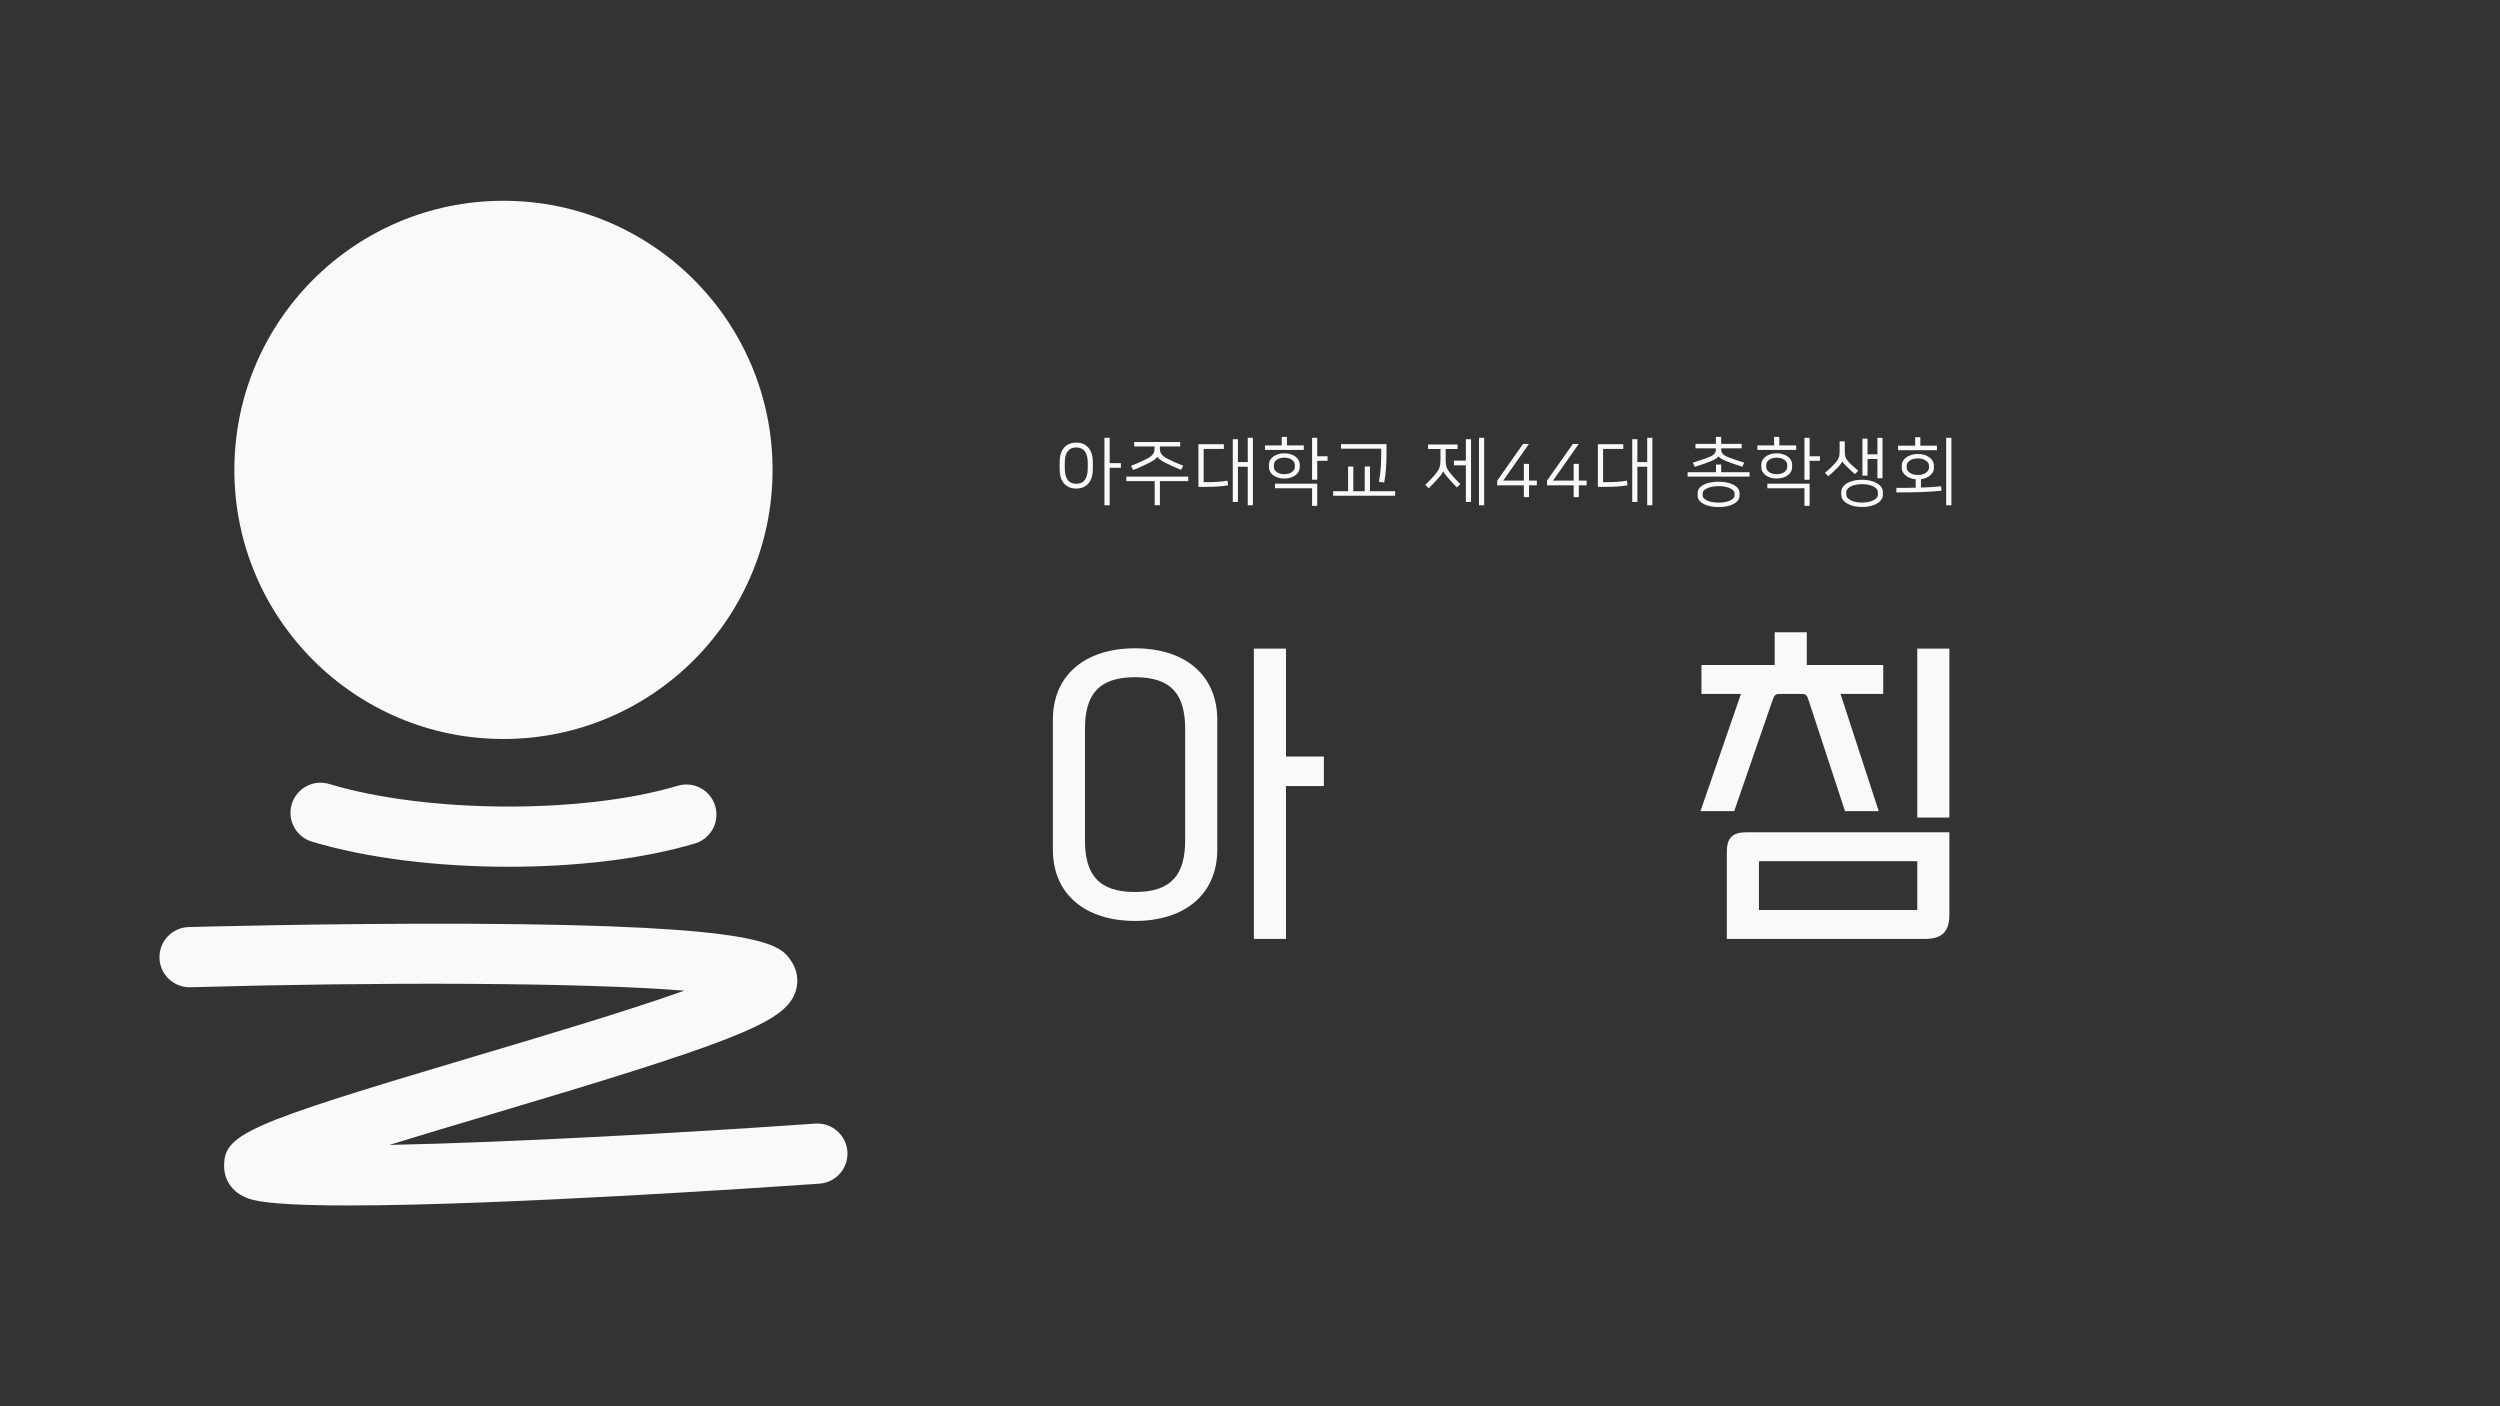 <?xml version="1.0" encoding="UTF-8"?>
<svg xmlns="http://www.w3.org/2000/svg" version="1.1" viewBox="0 0 1920 1080">
  <rect x="0" y="0" width="1920" height="1080" fill="#333333" stroke="none"/>
  <defs>
    <style>
      .cls-1 {
        fill: #f9f9f9;
      }
    </style>
  </defs>
  <!-- Generator: Adobe Illustrator 28.7.3, SVG Export Plug-In . SVG Version: 1.2.0 Build 164)  -->
  <g>
    <g id="_레이어_1" data-name="레이어_1">
      <g>
        <circle class="cls-1" cx="386.66" cy="360.87" r="206.67"/>
        <path class="cls-1" d="M267.63,925.8c-34.06,0-60.52-1.19-73.02-4.21-16.19-3.9-22.23-15.5-22.47-25.05-.67-25.48,15.52-32.65,192.46-85.25,49.95-14.85,116.75-34.71,160.98-50.46-78.76-6.32-235.5-6.74-379.33-2.62-.22,0-.45,0-.67,0-12.46,0-22.74-9.92-23.1-22.46-.36-12.76,9.69-23.4,22.45-23.77,1.06-.03,107.74-2.99,215.36-2.54,229.35,1.05,239.09,15.98,247.69,29.15,5.13,7.85,5.79,17.6,1.76,26.08-10.07,21.26-49.1,36.56-231.96,90.92-24.6,7.31-52.66,15.65-78.69,23.7,92.88-1.82,231.69-9.66,327.04-16.36,12.62-.92,23.78,8.7,24.68,21.44.9,12.73-8.7,23.78-21.44,24.68-30,2.11-242.39,16.74-361.73,16.74ZM570.68,740.93h0Z"/>
        <path class="cls-1" d="M390.61,665.67c-53.97,0-108.46-6.46-151.08-19.3-12.23-3.68-19.15-16.58-15.46-28.8,3.68-12.23,16.55-19.16,28.8-15.46,74.86,22.56,194.9,23.16,267.61,1.35,12.25-3.68,25.12,3.27,28.79,15.5,3.67,12.23-3.27,25.12-15.5,28.79-39.9,11.97-91.29,17.93-143.16,17.93Z"/>
      </g>
      <g>
        <g>
          <path class="cls-1" d="M839.31,360.21c0,4.76-1.12,8.45-3.37,11.08-2.25,2.63-5.37,3.94-9.38,3.94s-7.13-1.31-9.38-3.94c-2.25-2.62-3.37-6.32-3.37-11.08v-5.33c0-4.72,1.12-8.39,3.37-11.02,2.25-2.62,5.37-3.94,9.38-3.94s7.13,1.32,9.38,3.97c2.25,2.64,3.37,6.33,3.37,11.05v5.27ZM835.4,355.62c0-2.15-.21-3.98-.62-5.5-.42-1.51-1.01-2.75-1.78-3.71-.77-.96-1.71-1.66-2.8-2.1-1.1-.43-2.3-.65-3.63-.65s-2.53.22-3.63.65c-1.1.43-2.03,1.13-2.8,2.1-.77.96-1.37,2.2-1.78,3.71-.42,1.51-.62,3.34-.62,5.5v3.91c0,2.15.21,3.99.62,5.52.42,1.53,1.01,2.78,1.78,3.74.77.96,1.71,1.66,2.8,2.1,1.1.43,2.3.65,3.63.65s2.53-.22,3.63-.65c1.1-.43,2.03-1.13,2.8-2.1.77-.96,1.37-2.21,1.78-3.74.42-1.53.62-3.37.62-5.52v-3.91ZM852.23,355.68h8.61v3.57h-8.61v28.78h-4.02v-51.78h4.02v19.43Z"/>
          <path class="cls-1" d="M912.56,366.04v3.46h-21.75v18.52h-4.02v-18.52h-21.81v-3.46h47.59ZM895.45,355.62c-3.78-1.89-5.99-3.47-6.63-4.76h-.06c-.6,1.28-2.81,2.89-6.63,4.82-1.55.76-3.31,1.6-5.27,2.52-1.96.93-4.14,1.84-6.52,2.75l-1.76-3.17c2.11-.79,4.23-1.66,6.34-2.61,2.11-.94,4.08-1.89,5.89-2.83,1.36-.72,2.44-1.41,3.23-2.07.79-.66,1.39-1.34,1.78-2.04.4-.7.65-1.45.77-2.24s.17-1.66.17-2.61v-.51h-15.69v-3.4h35.35v3.4h-15.64v.51c0,.94.05,1.81.14,2.61.09.79.34,1.54.74,2.24.4.7.99,1.38,1.78,2.04.79.66,1.87,1.35,3.23,2.07,1.81.94,3.76,1.88,5.83,2.8,2.08.93,4.17,1.78,6.29,2.58l-1.7,3.12c-2.15-.83-4.22-1.7-6.2-2.61s-3.81-1.78-5.47-2.61Z"/>
          <path class="cls-1" d="M939.92,341.17v3.63h-15.52v25.49h2.38c1.55,0,3-.02,4.36-.06,1.36-.04,2.68-.09,3.97-.17,1.28-.08,2.55-.19,3.8-.34,1.25-.15,2.51-.34,3.8-.57l.45,3.57c-2.72.45-5.35.76-7.9.93s-5.26.25-8.13.25h-6.74v-32.75h19.54ZM950.74,354.88h7.53v-18.64h3.97v51.78h-3.97v-29.57h-7.53v27.02h-3.97v-48.15h3.97v17.56Z"/>
          <path class="cls-1" d="M988.36,342.08h12.97v3.46h-29.8v-3.46h12.86v-6.57h3.97v6.57ZM986.38,367.52c-1.81,0-3.45-.24-4.9-.71-1.45-.47-2.7-1.1-3.74-1.9s-1.83-1.71-2.38-2.75c-.55-1.04-.82-2.14-.82-3.31v-2.04c0-1.17.27-2.27.82-3.31.55-1.04,1.34-1.96,2.38-2.75s2.29-1.42,3.74-1.9c1.45-.47,3.09-.71,4.9-.71s3.45.24,4.9.71c1.45.47,2.7,1.1,3.74,1.9,1.04.79,1.83,1.71,2.38,2.75.55,1.04.82,2.14.82,3.31v2.04c0,1.17-.27,2.28-.82,3.31-.55,1.04-1.34,1.96-2.38,2.75-1.04.79-2.29,1.43-3.74,1.9-1.45.47-3.09.71-4.9.71ZM986.38,351.49c-1.21,0-2.3.14-3.29.42-.98.28-1.82.68-2.52,1.19-.7.51-1.25,1.1-1.64,1.76-.4.66-.59,1.37-.59,2.12v1.7c0,.76.2,1.46.59,2.12.4.66.94,1.25,1.64,1.76.7.51,1.54.91,2.52,1.19s2.08.42,3.29.42,2.26-.14,3.26-.42c1-.28,1.85-.68,2.55-1.19.7-.51,1.25-1.1,1.64-1.76.4-.66.59-1.37.59-2.12v-1.7c0-.75-.2-1.46-.59-2.12-.4-.66-.95-1.25-1.64-1.76-.7-.51-1.55-.91-2.55-1.19-1-.28-2.09-.42-3.26-.42ZM979.18,371.48h32.46v17h-3.97v-13.48h-28.5v-3.51ZM1011.64,350.41h7.93v3.51h-7.93v14.5h-3.97v-32.18h3.97v14.16Z"/>
          <path class="cls-1" d="M1035.32,377.26v-18.98h4.02v18.98h8.78v-18.98h4.02v18.98h19.32v3.46h-47.59v-3.46h11.44ZM1059,370.07c.68-3.51,1.14-6.93,1.39-10.25.25-3.32.37-6.83.37-10.54v-4.7h-30.88v-3.51h34.95v6.12c0,2.38-.03,4.59-.08,6.63-.06,2.04-.16,3.99-.31,5.86-.15,1.87-.33,3.69-.54,5.47-.21,1.78-.48,3.57-.82,5.38l-4.08-.45Z"/>
          <path class="cls-1" d="M1096.79,341.34h22.6v3.51h-9.12v7.71c0,1.32.05,2.46.14,3.4.09.94.26,1.81.51,2.61.25.79.59,1.56,1.05,2.29s1.04,1.56,1.76,2.46c.94,1.17,2.08,2.48,3.4,3.94,1.32,1.46,2.78,2.97,4.36,4.56l-2.61,2.55c-.64-.6-1.29-1.27-1.96-2.01-.66-.74-1.32-1.46-1.98-2.18-.66-.72-1.28-1.42-1.87-2.1-.59-.68-1.12-1.28-1.62-1.81-.83-.94-1.52-1.82-2.07-2.63-.55-.81-.88-1.37-.99-1.67h-.06c-.08.3-.35.83-.82,1.59-.47.76-1.14,1.64-2.01,2.66-1.06,1.21-2.25,2.54-3.57,3.99-1.32,1.45-2.89,3.07-4.7,4.84l-2.66-2.66c.83-.79,1.66-1.6,2.49-2.44.83-.83,1.62-1.64,2.35-2.44.74-.79,1.42-1.54,2.04-2.24.62-.7,1.14-1.33,1.56-1.9.68-.87,1.24-1.68,1.67-2.44.43-.75.76-1.55.99-2.38.23-.83.39-1.73.48-2.69.09-.96.14-2.07.14-3.31v-7.71h-9.52v-3.51ZM1125.79,353.75v-16.43h3.97v48.15h-3.97v-28.1h-9.18v-3.63h9.18ZM1139.84,388.03h-3.97v-51.78h3.97v51.78Z"/>
          <path class="cls-1" d="M1174.29,356.24v12.86h6v3.63h-6v9.06h-3.97v-9.06h-20.45v-3.63l19.83-28.16h4.53l-19.77,28.16h15.86v-12.86h3.97Z"/>
          <path class="cls-1" d="M1212.53,356.24v12.86h6v3.63h-6v9.06h-3.97v-9.06h-20.45v-3.63l19.83-28.16h4.53l-19.77,28.16h15.86v-12.86h3.97Z"/>
          <path class="cls-1" d="M1246.69,341.17v3.63h-15.52v25.49h2.38c1.55,0,3-.02,4.36-.06,1.36-.04,2.68-.09,3.96-.17,1.28-.08,2.55-.19,3.8-.34,1.25-.15,2.51-.34,3.8-.57l.45,3.57c-2.72.45-5.35.76-7.9.93-2.55.17-5.26.25-8.13.25h-6.74v-32.75h19.54ZM1257.51,354.88h7.54v-18.64h3.97v51.78h-3.97v-29.57h-7.54v27.02h-3.96v-48.15h3.96v17.56Z"/>
          <path class="cls-1" d="M1317.9,362.65v-5.89h3.97v5.89h21.81v3.4h-47.59v-3.4h21.81ZM1319.82,350.47c-.6,1.17-2.7,2.47-6.29,3.91-1.59.64-3.42,1.32-5.5,2.04-2.08.72-4.21,1.42-6.4,2.1l-1.59-3.17c2.57-.79,4.84-1.53,6.83-2.21,1.98-.68,3.69-1.3,5.13-1.87,1.17-.45,2.13-.91,2.89-1.36.75-.45,1.35-.93,1.78-1.44.43-.51.74-1.06.91-1.64.17-.58.25-1.24.25-1.95v-.57h-15.69v-3.4h15.69v-5.38h4.02v5.38h15.75v3.4h-15.75v.57c0,.72.08,1.37.25,1.95.17.59.47,1.13.91,1.64.43.51,1.02.99,1.76,1.44s1.69.91,2.86,1.36c1.44.57,3.17,1.19,5.21,1.87,2.04.68,4.29,1.4,6.74,2.15l-1.47,3.17c-2.38-.75-4.51-1.45-6.4-2.1-1.89-.64-3.74-1.32-5.55-2.04-3.51-1.4-5.61-2.68-6.29-3.85h-.06ZM1319.88,369.95c2.11,0,4.14.19,6.09.57,1.94.38,3.65.93,5.13,1.67,1.47.74,2.65,1.65,3.54,2.75.89,1.1,1.33,2.38,1.33,3.85v1.81c0,1.47-.44,2.76-1.33,3.85-.89,1.09-2.07,2.01-3.54,2.75s-3.18,1.29-5.13,1.67c-1.95.38-3.98.57-6.09.57s-4.15-.19-6.09-.57c-1.95-.38-3.65-.94-5.13-1.67-1.47-.74-2.65-1.65-3.54-2.75-.89-1.1-1.33-2.38-1.33-3.85v-1.81c0-1.47.44-2.77,1.33-3.88.89-1.11,2.07-2.04,3.54-2.78,1.47-.74,3.18-1.28,5.13-1.64,1.94-.36,3.97-.54,6.09-.54ZM1319.88,386.04c1.51,0,3-.12,4.48-.37,1.47-.25,2.78-.6,3.94-1.08,1.15-.47,2.08-1.07,2.78-1.79.7-.72,1.05-1.53,1.05-2.44v-1.36c0-.91-.35-1.71-1.05-2.41-.7-.7-1.62-1.29-2.78-1.78-1.15-.49-2.46-.86-3.94-1.1-1.47-.25-2.97-.37-4.48-.37s-3.05.12-4.5.37c-1.45.25-2.76.61-3.91,1.1-1.15.49-2.08,1.09-2.78,1.78-.7.7-1.05,1.5-1.05,2.41v1.36c0,.91.35,1.72,1.05,2.44.7.72,1.62,1.31,2.78,1.79,1.15.47,2.46.83,3.91,1.08,1.45.25,2.95.37,4.5.37Z"/>
          <path class="cls-1" d="M1366.5,342.08h12.97v3.46h-29.8v-3.46h12.86v-6.57h3.97v6.57ZM1364.52,367.52c-1.81,0-3.45-.24-4.9-.71-1.45-.47-2.7-1.1-3.74-1.9s-1.83-1.71-2.38-2.75c-.55-1.04-.82-2.14-.82-3.31v-2.04c0-1.17.27-2.27.82-3.31.55-1.04,1.34-1.96,2.38-2.75s2.29-1.42,3.74-1.9c1.45-.47,3.09-.71,4.9-.71s3.45.24,4.9.71c1.45.47,2.7,1.1,3.74,1.9,1.04.79,1.83,1.71,2.38,2.75.55,1.04.82,2.14.82,3.31v2.04c0,1.17-.27,2.28-.82,3.31-.55,1.04-1.34,1.96-2.38,2.75-1.04.79-2.29,1.43-3.74,1.9-1.45.47-3.09.71-4.9.71ZM1364.52,351.49c-1.21,0-2.3.14-3.29.42-.98.28-1.82.68-2.52,1.19-.7.51-1.25,1.1-1.64,1.76-.4.66-.59,1.37-.59,2.12v1.7c0,.76.2,1.46.59,2.12.4.66.94,1.25,1.64,1.76.7.51,1.54.91,2.52,1.19s2.08.42,3.29.42,2.26-.14,3.26-.42c1-.28,1.85-.68,2.55-1.19.7-.51,1.25-1.1,1.64-1.76.4-.66.59-1.37.59-2.12v-1.7c0-.75-.2-1.46-.59-2.12-.4-.66-.95-1.25-1.64-1.76-.7-.51-1.55-.91-2.55-1.19-1-.28-2.09-.42-3.26-.42ZM1357.33,371.48h32.46v17h-3.97v-13.48h-28.5v-3.51ZM1389.79,350.41h7.93v3.51h-7.93v14.5h-3.97v-32.18h3.97v14.16Z"/>
          <path class="cls-1" d="M1424.63,364.12c-1.1-.91-2.19-1.87-3.29-2.89-1.1-1.02-2.08-1.96-2.95-2.83-2.12-2.04-3.27-3.38-3.46-4.02h-.06c-.08.3-.34.78-.79,1.44-.45.66-1.1,1.45-1.93,2.35-.45.49-1.01,1.07-1.67,1.73s-1.36,1.34-2.1,2.04c-.74.7-1.48,1.39-2.24,2.07-.76.68-1.44,1.27-2.04,1.76l-2.55-2.66c.64-.53,1.33-1.11,2.07-1.76.74-.64,1.45-1.29,2.15-1.95.7-.66,1.38-1.33,2.04-2.01.66-.68,1.24-1.3,1.73-1.87.68-.79,1.24-1.53,1.67-2.21.43-.68.77-1.37,1.02-2.07.25-.7.41-1.44.48-2.24.08-.79.11-1.74.11-2.83v-7.25h3.97v7.19c0,1.06.04,1.97.11,2.75.08.77.23,1.5.45,2.18s.56,1.33.99,1.96c.43.62,1.03,1.33,1.79,2.12.87.91,1.91,1.93,3.12,3.06,1.21,1.13,2.49,2.25,3.85,3.34l-2.49,2.61ZM1430.07,389.39c-2.12,0-4.14-.22-6.06-.65-1.93-.43-3.62-1.06-5.1-1.87-1.47-.81-2.64-1.8-3.51-2.97-.87-1.17-1.3-2.49-1.3-3.97v-2.04c0-1.51.43-2.85,1.3-4.02.87-1.17,2.04-2.16,3.51-2.97,1.47-.81,3.17-1.42,5.1-1.84,1.93-.42,3.95-.62,6.06-.62s4.13.22,6.06.65c1.93.43,3.62,1.06,5.1,1.87,1.47.81,2.64,1.8,3.51,2.97s1.3,2.49,1.3,3.97v2.04c0,1.47-.43,2.79-1.3,3.97-.87,1.17-2.04,2.16-3.51,2.97-1.47.81-3.17,1.44-5.1,1.87-1.93.43-3.95.65-6.06.65ZM1430.07,371.82c-1.51,0-2.99.13-4.45.4-1.46.26-2.75.66-3.88,1.19-1.13.53-2.05,1.18-2.75,1.95-.7.77-1.05,1.67-1.05,2.69v1.7c0,1.02.35,1.92,1.05,2.69s1.62,1.43,2.75,1.96c1.13.53,2.43.92,3.88,1.19,1.45.26,2.94.4,4.45.4s2.99-.13,4.45-.4c1.45-.26,2.75-.66,3.88-1.19,1.13-.53,2.05-1.18,2.75-1.96.7-.77,1.05-1.67,1.05-2.69v-1.7c0-1.02-.35-1.92-1.05-2.69-.7-.77-1.62-1.42-2.75-1.95-1.13-.53-2.43-.93-3.88-1.19-1.45-.26-2.94-.4-4.45-.4ZM1434.26,348.94h7.59v-12.69h3.91v31.04h-3.91v-14.79h-7.59v12.75h-3.91v-28.33h3.91v12.01Z"/>
          <path class="cls-1" d="M1491.08,376.86c-2.34.23-4.66.42-6.94.59-2.29.17-4.76.31-7.42.43-2.66.11-5.63.19-8.89.23-3.27.04-7.07.06-11.42.06v-3.51h7.96c2.44,0,4.73-.04,6.88-.11v-6.46c-1.59-.15-3.04-.48-4.36-.99-1.32-.51-2.46-1.16-3.4-1.95-.94-.79-1.67-1.67-2.18-2.63-.51-.96-.76-1.97-.76-3.03v-2.15c0-1.13.3-2.23.91-3.29.6-1.06,1.45-1.98,2.52-2.78,1.08-.79,2.38-1.42,3.91-1.9,1.53-.47,3.2-.71,5.01-.71s3.53.24,5.04.71c1.51.47,2.8,1.1,3.88,1.9,1.08.79,1.92,1.72,2.52,2.78.6,1.06.91,2.15.91,3.29v2.15c0,1.02-.24,2-.71,2.95-.47.94-1.14,1.79-2.01,2.55-.87.76-1.92,1.41-3.14,1.95-1.23.55-2.6.92-4.11,1.11v6.4c2.98-.08,5.71-.2,8.19-.37,2.47-.17,4.9-.39,7.28-.65l.34,3.46ZM1474.82,342.25h12.8v3.51h-29.91v-3.51h13.14v-6.46h3.97v6.46ZM1472.89,352.05c-1.32,0-2.51.16-3.57.48-1.06.32-1.95.75-2.69,1.27-.74.53-1.3,1.11-1.7,1.76-.4.64-.59,1.3-.59,1.98v1.7c0,.68.2,1.35.59,2.01.4.66.96,1.26,1.7,1.79.74.53,1.63.95,2.69,1.27,1.06.32,2.25.48,3.57.48s2.51-.16,3.57-.48c1.06-.32,1.96-.75,2.69-1.27.74-.53,1.3-1.12,1.7-1.79.4-.66.59-1.33.59-2.01v-1.7c0-.68-.2-1.34-.59-1.98-.4-.64-.96-1.23-1.7-1.76-.74-.53-1.63-.95-2.69-1.27s-2.25-.48-3.57-.48ZM1498.67,388.03h-4.02v-51.78h4.02v51.78Z"/>
        </g>
        <g>
          <path class="cls-1" d="M934.86,652.52c0,34.03-24.66,54.75-63.13,54.75s-63.13-20.71-63.13-54.75v-99.88c0-34.03,24.66-54.75,63.13-54.75s63.13,20.72,63.13,54.75v99.88ZM910.2,559.8c0-25.65-9.86-39.71-38.47-39.71s-38.47,14.06-38.47,39.71v85.57c0,25.65,9.86,39.7,38.47,39.7s38.47-14.06,38.47-39.7v-85.57ZM962.97,721.08v-222.94h24.66v82.86h29.1v22.69h-29.1v117.39h-24.66Z"/>
          <path class="cls-1" d="M1416.97,622.93l-27.87-84.83c-1.23-3.95-1.97-5.18-5.43-5.18h-17.02c-3.45,0-4.19,1.48-5.43,5.18l-29.35,84.83h-25.89l31.07-90.01h-30.33v-22.2h56.23v-25.15h24.66v25.15h58.69v22.2h-32.8l29.35,90.01h-25.89ZM1326.21,721.08v-67.08c0-10.36,4.44-14.8,14.8-14.8h156.11v63.38c0,12.82-5.67,18.5-18.5,18.5h-152.41ZM1472.46,661.4h-121.58v37.49h121.58v-37.49ZM1472.46,627.86v-129.72h24.66v129.72h-24.66Z"/>
        </g>
      </g>
    </g>
  </g>
</svg>